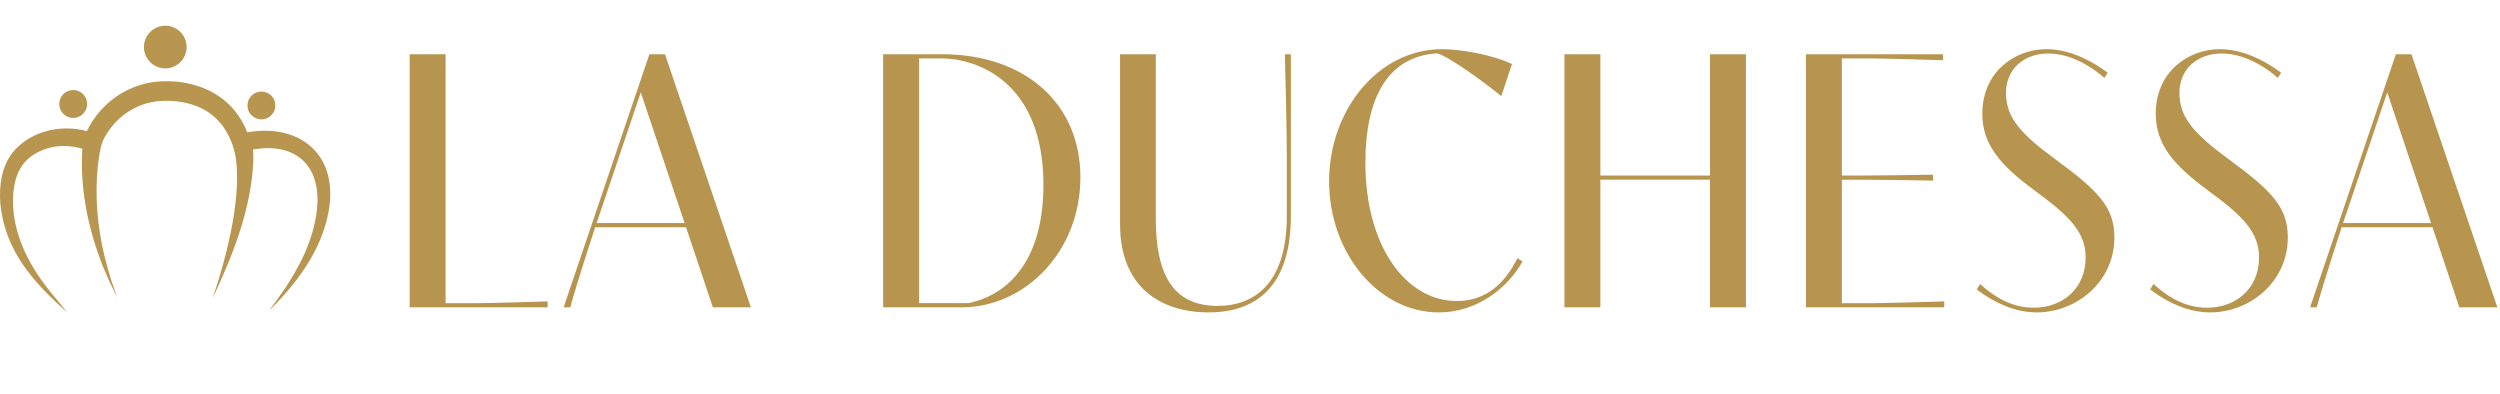<svg viewBox="0 0 1659.37 261.36" id="Livello_2" xmlns="http://www.w3.org/2000/svg"><g id="Livello_1-2"><path fill="#b8954f" d="m271.91,36h23.86v165.23h21.18c8.5,0,40.62-.96,46.56-1.2v3.96h-91.6V36Z"></path><path fill="#b8954f" d="m455.35,150.84h-60.29c-8.61,26.16-15.13,47.64-16.53,53.16h-4.42l56.92-167.99h10.36l57.03,167.99h-25.26l-17.81-53.16Zm-.93-2.76l-29.1-86.76-24.56,72.72-4.77,14.04h58.43Z"></path><path fill="#b8954f" d="m586.18,36h39.11c55.05,0,91.83,32.64,91.83,81.72s-36.55,86.28-78.92,86.28h-52.03V36Zm56.57,165.23c28.63-6,49.82-30.84,49.82-78.48,0-69.84-45.63-84-67.62-84h-14.9v162.47h32.71Z"></path><path fill="#b8954f" d="m856.8,143.52c0,54.36-31.31,63.84-54.47,63.84-32.59,0-58.9-17.28-58.9-58.44V36h23.74v109.2c0,35.88,10.71,57.84,40.97,57.84,24.91,0,45.98-15.48,45.98-59.52v-39.24c0-18-1.05-60.72-1.28-68.28h3.96v107.52Z"></path><path fill="#b8954f" d="m1010.57,173.52c-9.78,17.64-30.26,33.84-55.52,33.84-40.62,0-72.86-39.96-72.86-87s32.36-87.72,75.07-87.72c11.17,0,31.66,3.12,46.32,9.84l-7.1,21.36c-10.71-8.88-36.2-27.36-42.83-28.44-32.24,2.16-47.37,29.04-47.37,72.72,0,54.6,26.42,91.68,60.76,91.68,19.67,0,32.01-12.12,40.16-28.44l3.38,2.16Z"></path><path fill="#b8954f" d="m1038.39,36h23.86v80.52h72.75V36h23.86v167.99h-23.86v-84.72h-72.75v84.72h-23.86V36Z"></path><path fill="#b8954f" d="m1198.67,36h91.02v3.96c-5.94-.24-40.74-1.2-46.56-1.2h-20.6v77.76h13.97c5.59,0,39.81-.36,46.56-.6v3.96c-6.75-.24-40.97-.6-46.56-.6h-13.97v81.96h21.42c5.82,0,40.74-.96,46.56-1.2v3.96h-91.83V36Z"></path><path fill="#b8954f" d="m1396.78,51.72c-12.1-10.56-25.37-16.2-37.25-16.2-15.83,0-28.05,9.96-28.05,26.28s10.13,27.36,33.06,44.16c28.98,21.12,38.88,32.16,38.88,51.6,0,30-25.72,49.8-51.45,49.8-12.57,0-26.07-4.8-39.92-15.24l2.21-3.6c11.87,10.68,23.28,15.72,35.62,15.72,19.32,0,34.45-12.96,34.45-33.24,0-16.68-10.24-27.24-33.29-44.16-23.74-17.28-35.27-31.2-35.27-51.48,0-27.6,21.53-42.72,42.37-42.72,16.06,0,30.61,8.04,40.85,15.6l-2.21,3.48Z"></path><path fill="#b8954f" d="m1511.89,51.72c-12.1-10.56-25.37-16.2-37.25-16.2-15.83,0-28.05,9.96-28.05,26.28s10.13,27.36,33.06,44.16c28.98,21.12,38.88,32.16,38.88,51.6,0,30-25.72,49.8-51.45,49.8-12.57,0-26.07-4.8-39.92-15.24l2.21-3.6c11.87,10.68,23.28,15.72,35.62,15.72,19.32,0,34.45-12.96,34.45-33.24,0-16.68-10.24-27.24-33.29-44.16-23.75-17.28-35.27-31.2-35.27-51.48,0-27.6,21.53-42.72,42.37-42.72,16.06,0,30.61,8.04,40.85,15.6l-2.21,3.48Z"></path><path fill="#b8954f" d="m1614.56,150.84h-60.29c-8.61,26.16-15.13,47.64-16.53,53.16h-4.42l56.92-167.99h10.36l57.03,167.99h-25.26l-17.81-53.16Zm-.93-2.76l-29.1-86.76-24.56,72.72-4.77,14.04h58.43Z"></path><path fill="#b89650" d="m44.58,207.36C22.29,187.47,3.13,166.42.21,134.96c-.87-11.61.75-24.01,8.06-33.61,12.61-15.58,35.3-19.74,53.66-12.98l1.15.42-7.71,3.53c8.59-23.22,30.74-39.05,55.8-38.39,18.08,0,36.73,7.45,47.11,22.87,3.48,5.02,5.97,10.57,7.74,16.2l-7.53-3.92c34.09-8.9,64.09,8.14,60.44,45.87-3.14,26.78-18.64,49.05-36.83,67.72,0,0-1.77,1.84-1.77,1.84-.51.65-1.3,1.18-1.55,1.98.5-1.6,1.84-2.89,2.75-4.3l3.01-4.13c13.44-18.68,25.13-40.34,26.18-63.67.88-29.3-19.91-40.76-46.65-34.34-1.31.25-6.22,1.97-7.58,2.41l-1.97-5.78c-3.05-9.01-8.43-17.08-16.36-22.27-9.42-6.22-21.29-8.18-32.53-7.32-12.4,1.02-24.03,7.48-31.69,17.28-4.23,5.13-7.08,11.85-9.53,18.04l-5.38-2.11c-8.61-3.56-18.48-4.56-27.45-1.86-17.77,5.57-22.94,18.24-22.97,36.08.42,20.76,9.91,40.14,22.59,56.31,4.3,5.6,9.04,10.9,13.36,16.51"></path><path fill="#b89650" d="m68.53,91.79c-2.54,8.21-3.64,17.04-4.17,25.62-1.17,20.23,1.52,40.94,7.06,60.46.64,2.12,2.2,7.83,3,9.88.78,2.24,2.64,7.51,3.43,9.77-1.76-3.69-4.41-8.79-6.02-12.47-.95-2.21-3.16-7.48-4.07-9.59-8.86-22.98-14.2-47.6-13.32-72.37.21-5,.58-9.88,1.59-14.83l12.51,3.52"></path><path fill="#b89650" d="m158.92,86.97c2.69-.45,5.53,1,6.86,3.32.87,1.46,1.28,3.11,1.58,4.6.73,3.81.84,7.6.8,11.34-1.24,32.32-13.59,63.09-27.05,91.87,9.11-26.81,21.79-73.99,13.64-101.16-.05-.08-.11-.2-.07-.05.11.28.35.61.54.85,1.27,1.59,3.67,2.44,5.69,2.08l-1.99-12.85"></path><path fill="#b89650" d="m123.87,31.23c0,7.83-6.35,14.17-14.17,14.17s-14.17-6.35-14.17-14.17,6.35-14.17,14.17-14.17,14.17,6.34,14.17,14.17"></path><path fill="#b89650" d="m182.77,70c0,5.11-4.14,9.26-9.26,9.26s-9.26-4.14-9.26-9.26,4.14-9.26,9.26-9.26,9.26,4.14,9.26,9.26"></path><path fill="#b89650" d="m57.85,69.02c0,5.11-4.14,9.26-9.26,9.26s-9.26-4.14-9.26-9.26,4.14-9.26,9.26-9.26,9.26,4.14,9.26,9.26"></path></g></svg>